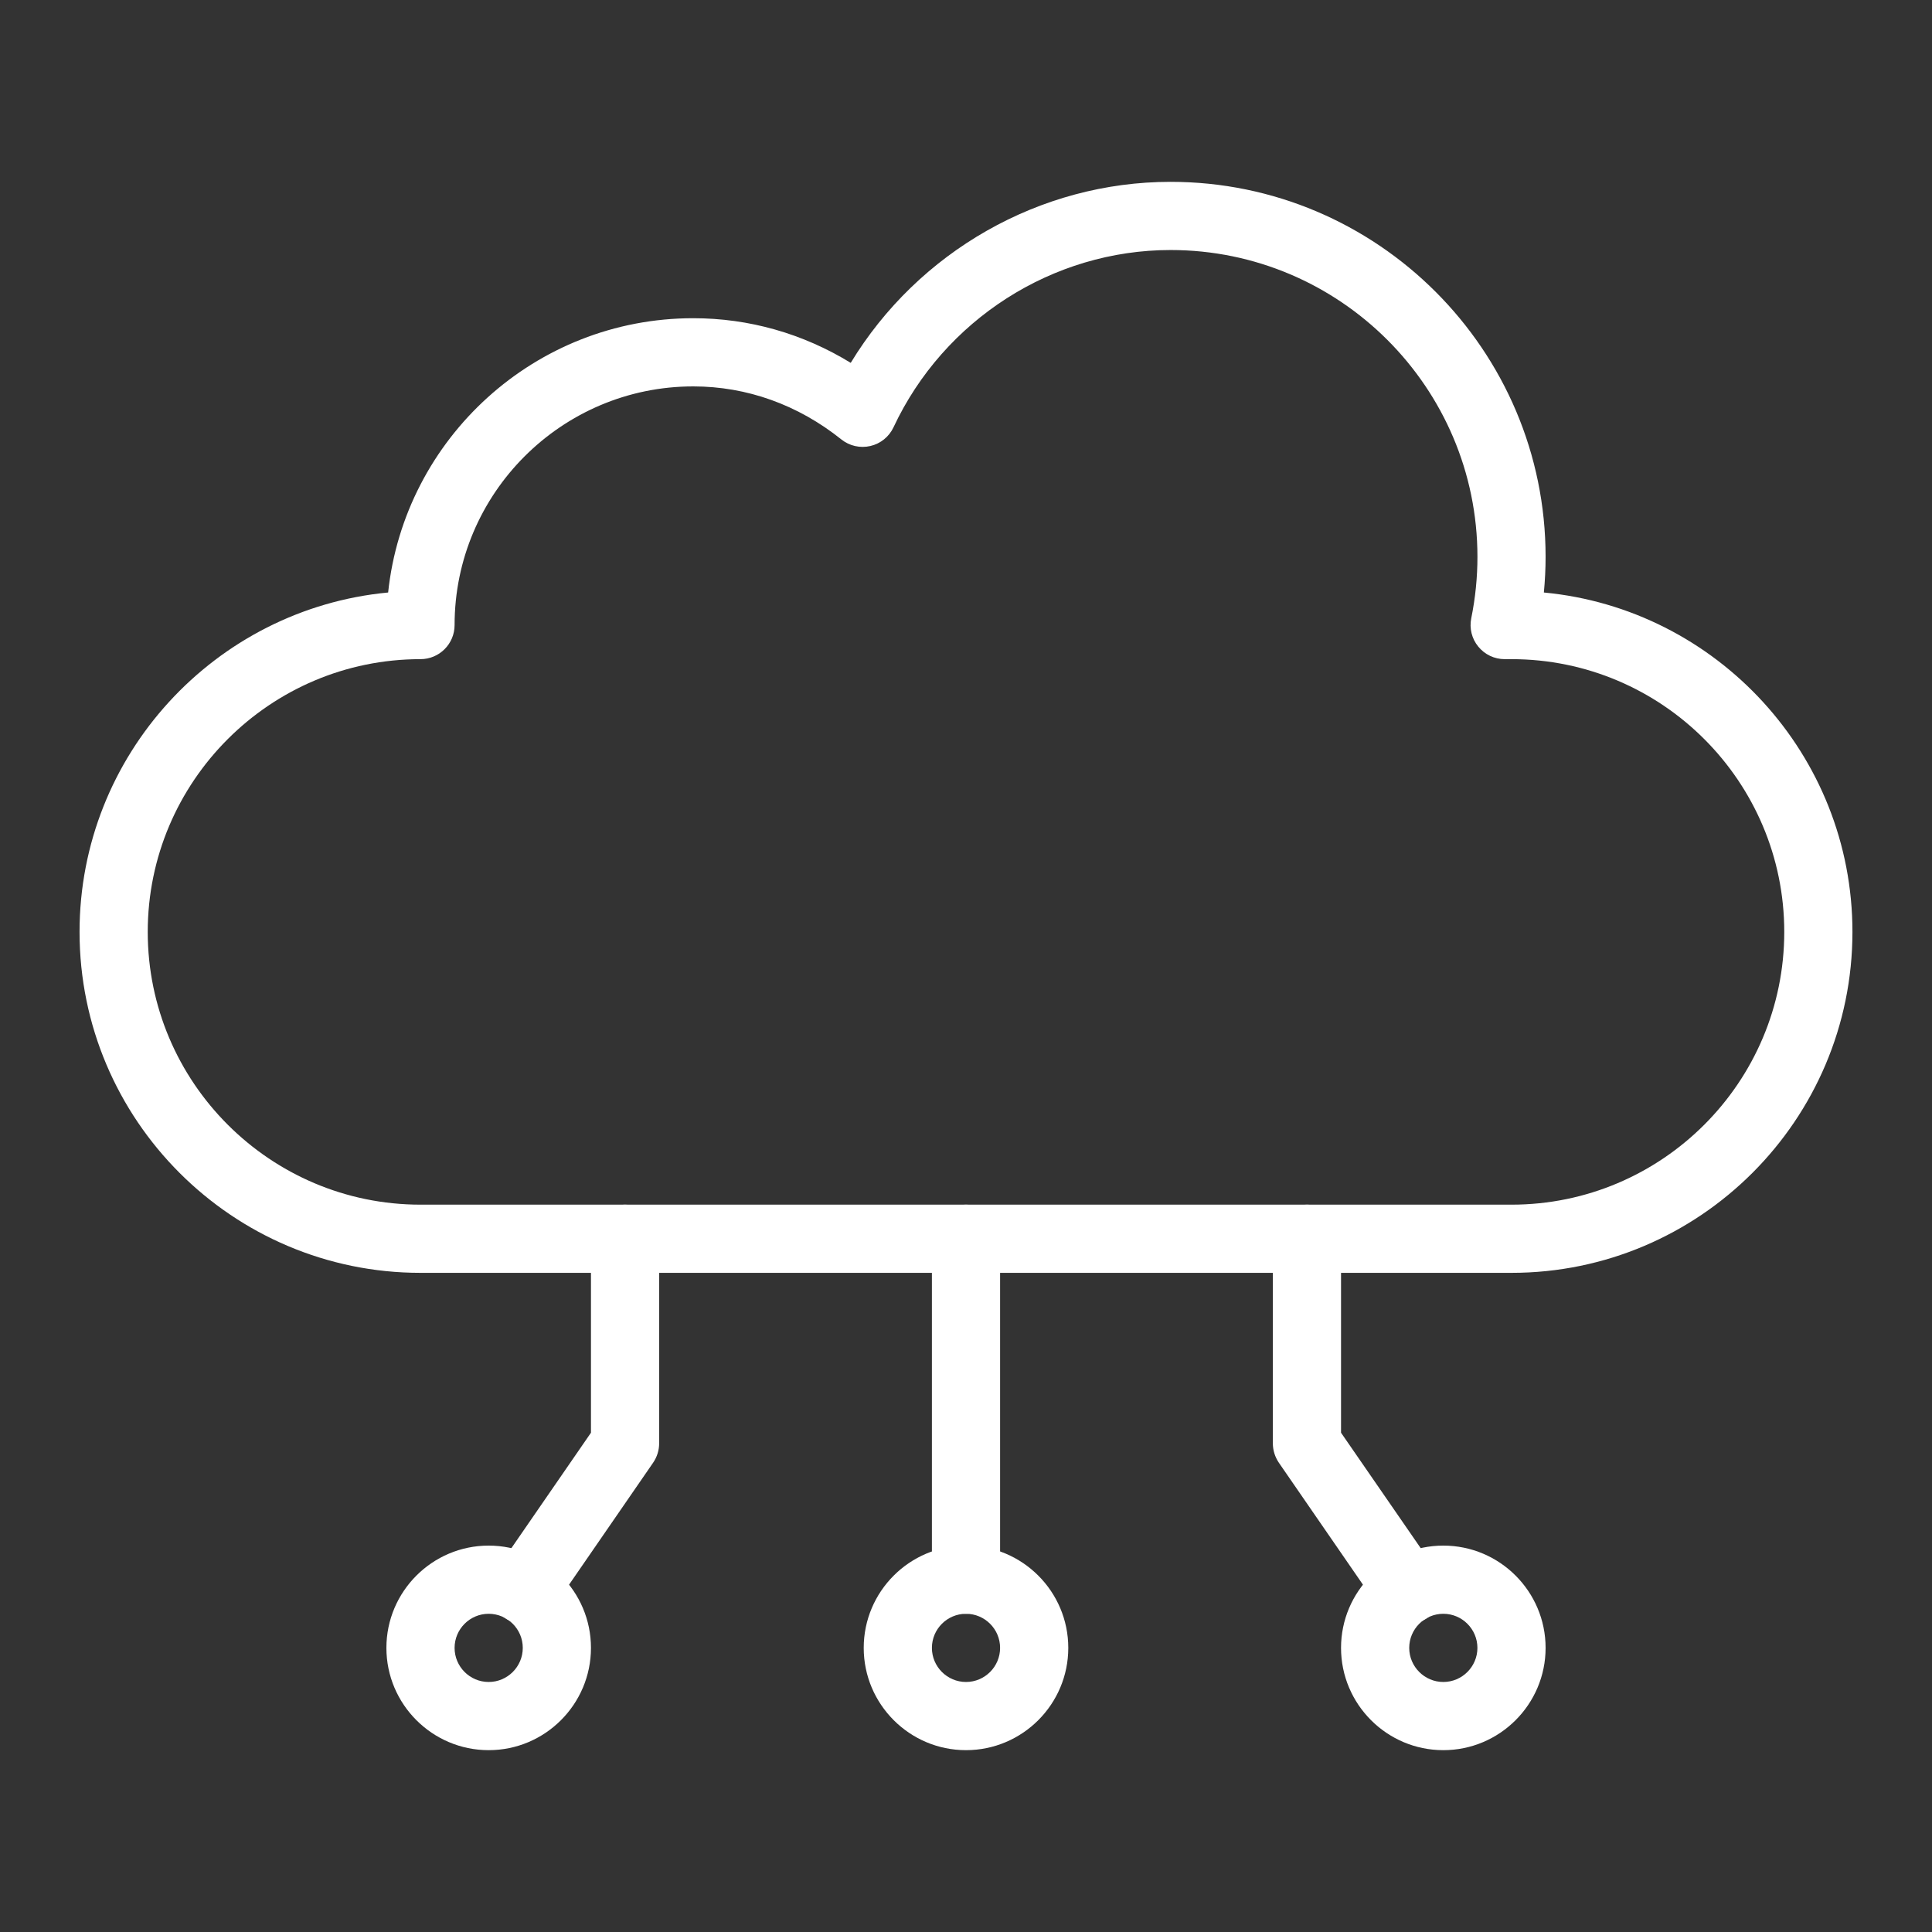 <?xml version="1.0" encoding="UTF-8"?>
<svg xmlns="http://www.w3.org/2000/svg" version="1.1" viewBox="0 0 68 68">
  <rect x="0" y="0" width="68" height="68" fill="#333333" stroke="none"/>
  <defs>
    <style>
      .cls-1 {
        fill: #fff;
      }
    </style>
  </defs>
  <!-- Generator: Adobe Illustrator 28.6.0, SVG Export Plug-In . SVG Version: 1.2.0 Build 709)  -->
  <g>
    <g id="_레이어_1" data-name="레이어_1">
      <g id="Layer_2">
        <g>
          <path class="cls-1" d="M53.2,44.8H14.8c-6.616,0-12-5.384-12-12,0-6.232,4.777-11.371,10.861-11.946.573-5.419,5.171-9.654,10.739-9.654,1.966,0,3.858.539,5.543,1.571,2.374-3.911,6.654-6.371,11.257-6.371,7.277,0,13.2,5.921,13.2,13.2,0,.417-.021.836-.061,1.254,6.084.575,10.861,5.714,10.861,11.946,0,6.616-5.384,12-12,12ZM24.4,13.6c-4.631,0-8.4,3.769-8.4,8.4,0,.663-.537,1.2-1.2,1.2-5.293,0-9.6,4.307-9.6,9.6s4.307,9.6,9.6,9.6h38.4c5.295,0,9.6-4.305,9.6-9.6s-4.305-9.6-9.6-9.6h-.241c-.361,0-.701-.162-.928-.441-.23-.279-.319-.645-.248-.997.145-.714.218-1.44.218-2.162,0-5.955-4.845-10.8-10.8-10.8-4.148,0-7.977,2.449-9.752,6.238-.156.334-.456.577-.814.66s-.734-.001-1.022-.231c-1.526-1.221-3.328-1.867-5.211-1.867Z"/>
          <path class="cls-1" d="M34,56.8c-.663,0-1.2-.537-1.2-1.2v-12c0-.663.537-1.2,1.2-1.2s1.2.537,1.2,1.2v12c0,.663-.537,1.2-1.2,1.2Z"/>
          <path class="cls-1" d="M49.555,57.156c-.38,0-.755-.18-.989-.518l-3.555-5.156c-.136-.202-.211-.438-.211-.682v-7.2c0-.663.537-1.2,1.2-1.2s1.2.537,1.2,1.2v6.827l3.345,4.847c.375.546.237,1.294-.307,1.671-.209.143-.445.211-.682.211Z"/>
          <path class="cls-1" d="M34,61.6c-1.985,0-3.6-1.615-3.6-3.6s1.615-3.6,3.6-3.6,3.6,1.615,3.6,3.6-1.615,3.6-3.6,3.6ZM34,56.8c-.662,0-1.2.539-1.2,1.2s.538,1.2,1.2,1.2,1.2-.539,1.2-1.2-.538-1.2-1.2-1.2Z"/>
          <path class="cls-1" d="M50.8,61.6c-1.985,0-3.6-1.615-3.6-3.6s1.615-3.6,3.6-3.6,3.6,1.615,3.6,3.6-1.615,3.6-3.6,3.6ZM50.8,56.8c-.661,0-1.2.539-1.2,1.2s.539,1.2,1.2,1.2,1.2-.539,1.2-1.2-.539-1.2-1.2-1.2Z"/>
          <path class="cls-1" d="M18.445,57.156c-.234,0-.472-.068-.68-.211-.546-.377-.683-1.125-.307-1.671l3.342-4.847v-6.827c0-.663.537-1.2,1.2-1.2s1.2.537,1.2,1.2v7.2c0,.244-.074.48-.212.682l-3.554,5.156c-.233.338-.608.518-.989.518Z"/>
          <path class="cls-1" d="M17.2,61.6c-1.985,0-3.6-1.615-3.6-3.6s1.615-3.6,3.6-3.6,3.6,1.615,3.6,3.6-1.615,3.6-3.6,3.6ZM17.2,56.8c-.662,0-1.2.539-1.2,1.2s.538,1.2,1.2,1.2,1.2-.539,1.2-1.2-.538-1.2-1.2-1.2Z"/>
        </g>
      </g>
    </g>
  </g>
</svg>